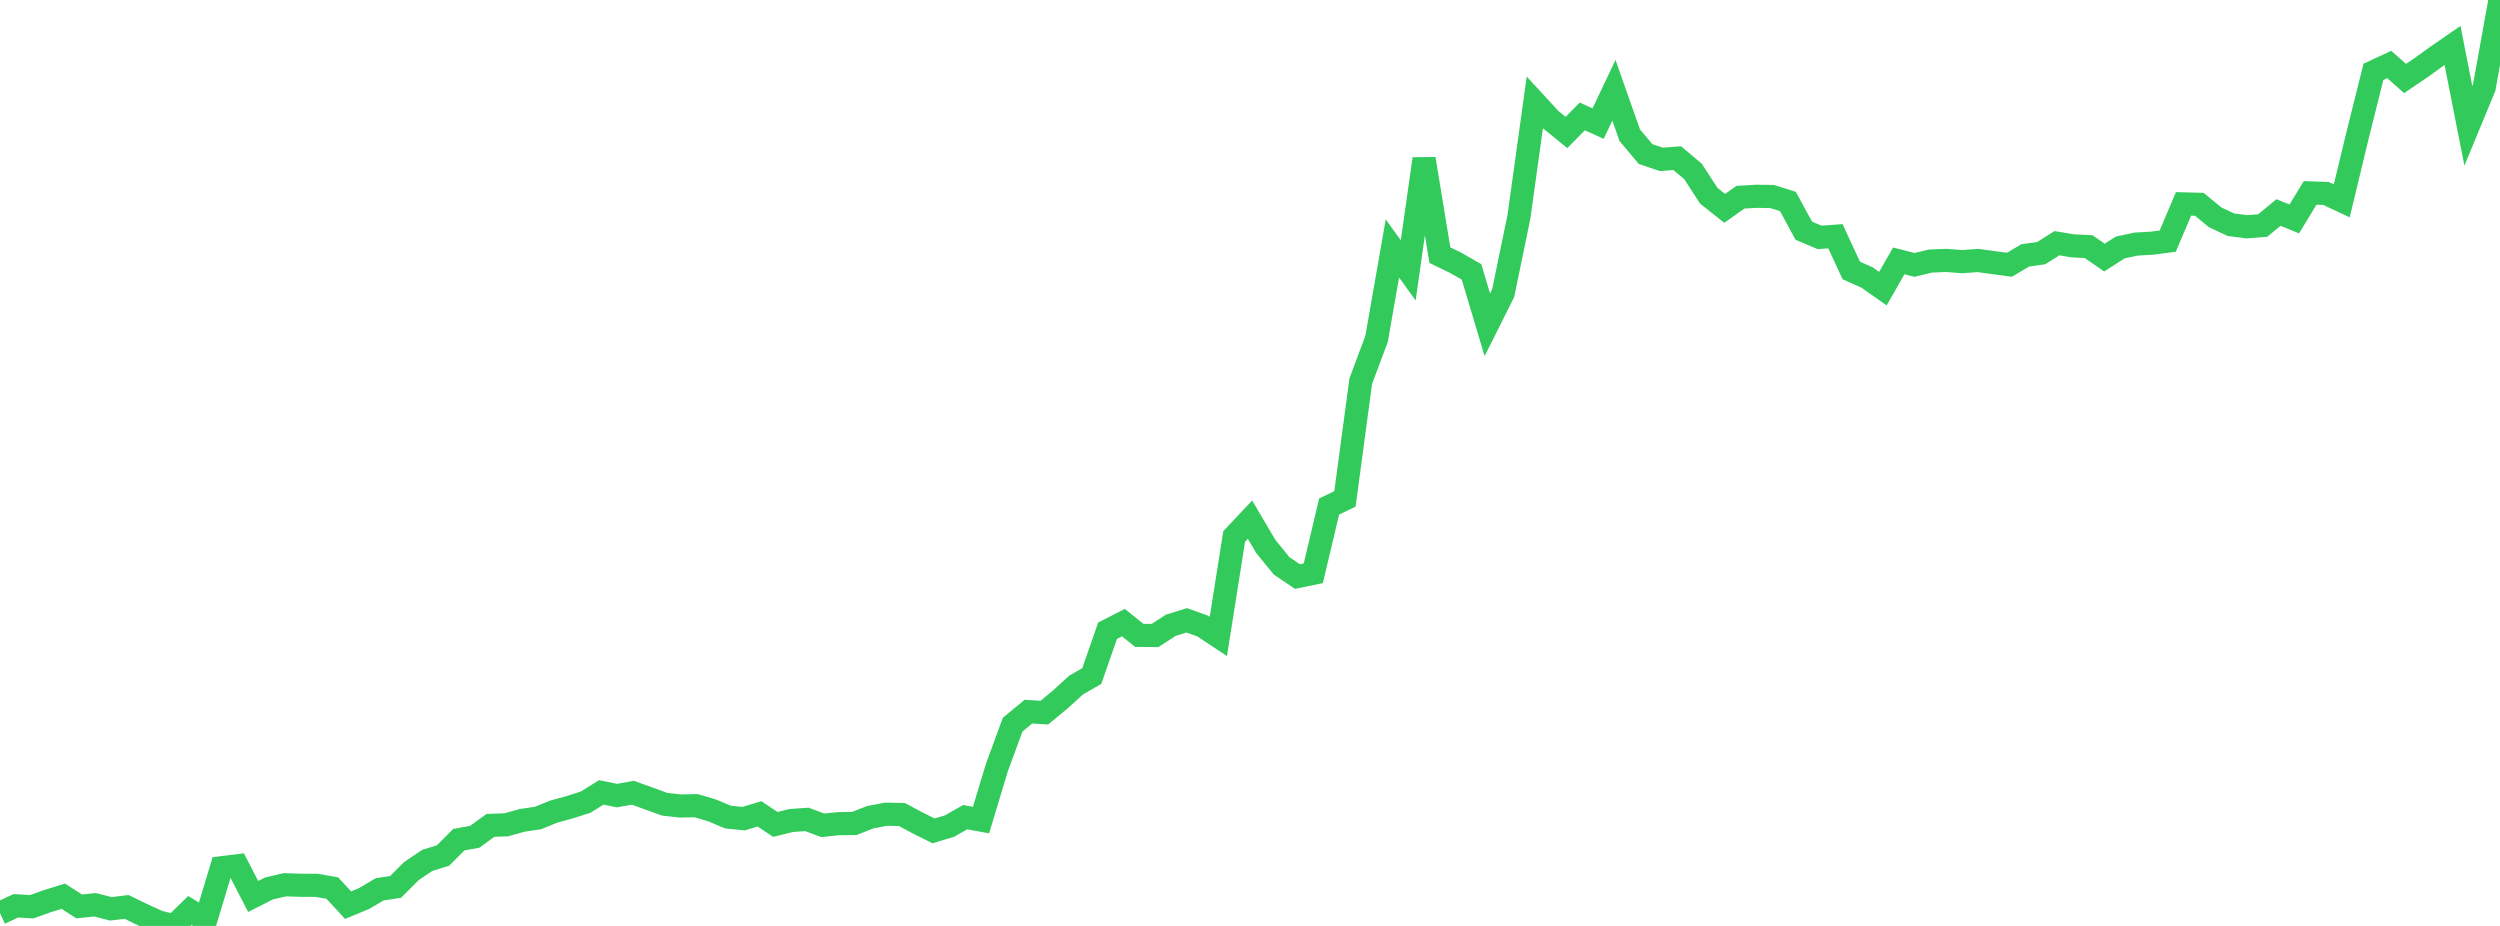 <?xml version="1.0" standalone="no"?>
<!DOCTYPE svg PUBLIC "-//W3C//DTD SVG 1.1//EN" "http://www.w3.org/Graphics/SVG/1.1/DTD/svg11.dtd">

<svg width="135" height="50" viewBox="0 0 135 50" preserveAspectRatio="none" 
  xmlns="http://www.w3.org/2000/svg"
  xmlns:xlink="http://www.w3.org/1999/xlink">


<polyline points="0.0, 49.311 0.854, 48.913 1.709, 48.965 2.563, 48.661 3.418, 48.395 4.272, 48.946 5.127, 48.857 5.981, 49.077 6.835, 48.974 7.69, 49.388 8.544, 49.78 9.399, 50.0 10.253, 49.169 11.108, 49.691 11.962, 46.857 12.816, 46.752 13.671, 48.409 14.525, 47.977 15.38, 47.776 16.234, 47.804 17.089, 47.807 17.943, 47.954 18.797, 48.878 19.652, 48.525 20.506, 48.023 21.361, 47.893 22.215, 47.038 23.07, 46.462 23.924, 46.197 24.778, 45.342 25.633, 45.188 26.487, 44.57 27.342, 44.54 28.196, 44.299 29.051, 44.174 29.905, 43.825 30.759, 43.593 31.614, 43.319 32.468, 42.791 33.323, 42.962 34.177, 42.808 35.032, 43.118 35.886, 43.428 36.741, 43.524 37.595, 43.507 38.449, 43.76 39.304, 44.12 40.158, 44.208 41.013, 43.947 41.867, 44.519 42.722, 44.308 43.576, 44.248 44.43, 44.566 45.285, 44.478 46.139, 44.466 46.994, 44.128 47.848, 43.967 48.703, 43.984 49.557, 44.44 50.411, 44.867 51.266, 44.611 52.12, 44.126 52.975, 44.285 53.829, 41.456 54.684, 39.13 55.538, 38.427 56.392, 38.484 57.247, 37.779 58.101, 36.999 58.956, 36.505 59.81, 34.058 60.665, 33.621 61.519, 34.31 62.373, 34.316 63.228, 33.762 64.082, 33.498 64.937, 33.802 65.791, 34.369 66.646, 28.968 67.5, 28.061 68.354, 29.51 69.209, 30.559 70.063, 31.133 70.918, 30.957 71.772, 27.353 72.627, 26.941 73.481, 20.581 74.335, 18.301 75.19, 13.416 76.044, 14.601 76.899, 8.577 77.753, 13.777 78.608, 14.192 79.462, 14.682 80.316, 17.542 81.171, 15.833 82.025, 11.693 82.88, 5.532 83.734, 6.459 84.589, 7.154 85.443, 6.287 86.297, 6.674 87.152, 4.874 88.006, 7.301 88.861, 8.318 89.715, 8.606 90.57, 8.54 91.424, 9.259 92.278, 10.575 93.133, 11.251 93.987, 10.649 94.842, 10.6 95.696, 10.611 96.551, 10.882 97.405, 12.458 98.259, 12.819 99.114, 12.757 99.968, 14.604 100.823, 14.986 101.677, 15.586 102.532, 14.088 103.386, 14.305 104.241, 14.097 105.095, 14.062 105.949, 14.129 106.804, 14.066 107.658, 14.182 108.513, 14.297 109.367, 13.789 110.222, 13.67 111.076, 13.133 111.93, 13.275 112.785, 13.318 113.639, 13.909 114.494, 13.363 115.348, 13.181 116.203, 13.132 117.057, 13.021 117.911, 11.01 118.766, 11.033 119.62, 11.738 120.475, 12.136 121.329, 12.246 122.184, 12.18 123.038, 11.476 123.892, 11.822 124.747, 10.417 125.601, 10.445 126.456, 10.846 127.31, 7.3 128.165, 3.88 129.019, 3.483 129.873, 4.239 130.728, 3.66 131.582, 3.044 132.437, 2.454 133.291, 6.796 134.146, 4.73 135.0, 0.0" fill="none" stroke="#32ca5b" stroke-width="1.25"/>

</svg>